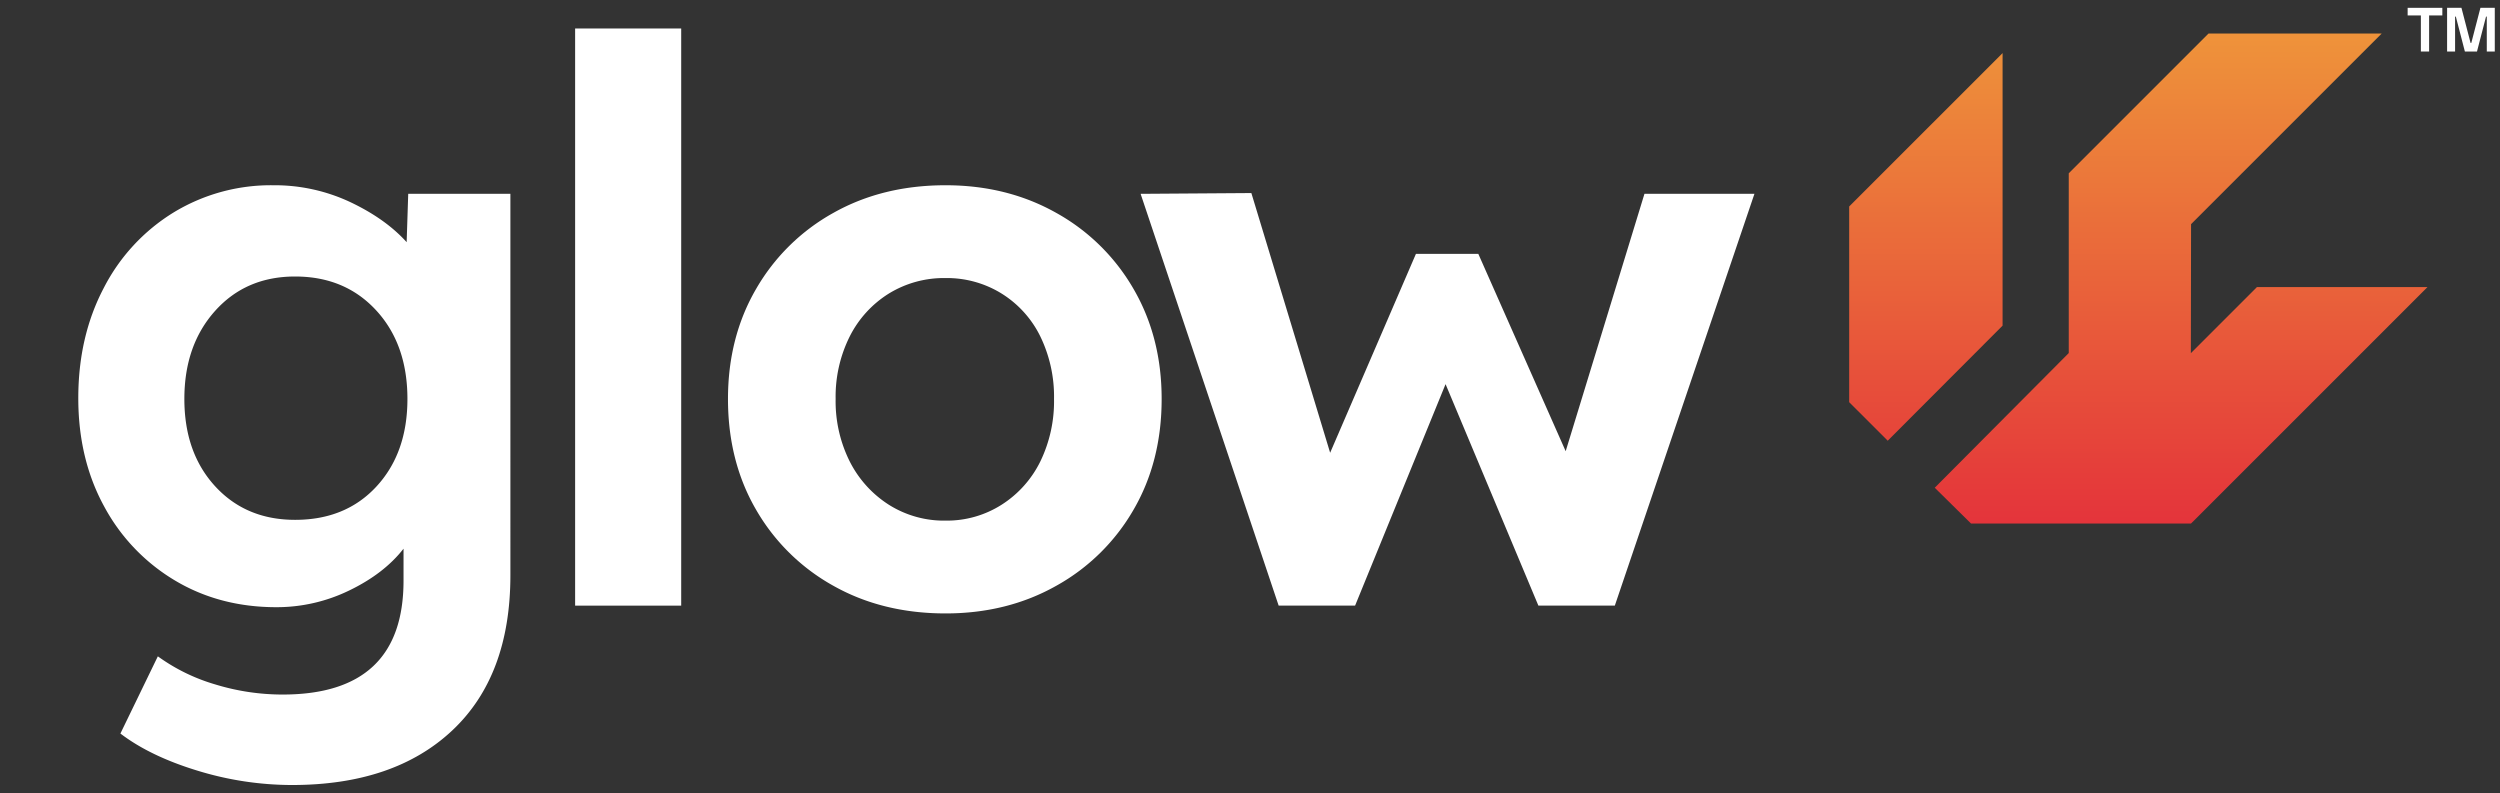 <svg xmlns="http://www.w3.org/2000/svg" xmlns:xlink="http://www.w3.org/1999/xlink" width="958" height="304" viewBox="0 0 958 304"><rect x="0" y="0" width="958" height="304" fill="#333333" stroke="none"/><defs><clipPath id="a"><rect width="930" height="304"/></clipPath><clipPath id="b"><path d="M395.413,39.767,381.519,26.059,432.87-25.548V-94.433l53.564-53.561h66.354L479.741-74.952l-.083,49.444,25.33-25.329H570.34l-90.61,90.6Zm12.1-75.82L363.5,8.042,348.734-6.723v-75L407.517-140.5Z" transform="translate(-348.734 147.994)" fill="none"/></clipPath><linearGradient id="c" x1="0.336" y1="0.834" x2="0.967" y2="0.834" gradientUnits="objectBoundingBox"><stop offset="0" stop-color="#e4343b"/><stop offset="0.1" stop-color="#e53d3a"/><stop offset="0.2" stop-color="#e6473a"/><stop offset="0.3" stop-color="#e7503a"/><stop offset="0.4" stop-color="#e85a3a"/><stop offset="0.5" stop-color="#e9643a"/><stop offset="0.6" stop-color="#ea6d3a"/><stop offset="0.7" stop-color="#eb773a"/><stop offset="0.8" stop-color="#ec803a"/><stop offset="0.9" stop-color="#ed8a3a"/><stop offset="1" stop-color="#ef933a"/></linearGradient></defs><g transform="translate(-197 -3248)"><rect width="958" height="304" transform="translate(197 3248)" fill="none"/><g transform="translate(225 3248)" clip-path="url(#a)"><g transform="translate(2 3)"><path d="M81.894,111.714a123.594,123.594,0,0,1-36.314-5.529q-18.082-5.529-29.44-14.2L30.486,62.4A71.736,71.736,0,0,0,52.454,73.16a87.916,87.916,0,0,0,25.853,3.885q46.327,0,46.327-43.635V21.158q-7.472,9.564-20.772,15.989a63.458,63.458,0,0,1-27.946,6.426q-21.818,0-39-10.311A73.445,73.445,0,0,1,9.863,4.869Q0-13.212,0-36.524q0-23.61,9.714-42.14a73.028,73.028,0,0,1,26.75-28.989,71.645,71.645,0,0,1,38.257-10.461,68.049,68.049,0,0,1,29.44,6.425q13.6,6.427,21.669,15.391l.6-18.53h39.153V31.319q0,38.554-22.267,59.474T81.894,111.714ZM83.089,10.1q19.427,0,31.233-12.851t11.806-33.473q0-20.921-11.955-33.921t-31.084-13Q64.26-83.148,52.454-70T40.648-36.225q0,20.622,11.806,33.473T83.089,10.1Z" transform="translate(0 186.103)" fill="#fff"/><path d="M97.84,72.175h40.648V-148.987H97.84Z" transform="translate(92.548 156.903)" fill="#fff"/><path d="M211.333,45.963q-24.209,0-43.04-10.61A77.679,77.679,0,0,1,138.7,6.214q-10.762-18.529-10.761-42.439,0-23.611,10.761-42.14a77.689,77.689,0,0,1,29.588-29.14q18.83-10.61,43.04-10.609,23.611,0,42.44,10.609a77.694,77.694,0,0,1,29.59,29.14q10.762,18.53,10.761,42.14,0,23.909-10.761,42.439a77.685,77.685,0,0,1-29.59,29.14Q234.946,45.964,211.333,45.963Zm0-35.565a39.046,39.046,0,0,0,21.52-6.127,41.125,41.125,0,0,0,14.795-16.587,52.749,52.749,0,0,0,5.231-23.909,52.747,52.747,0,0,0-5.231-23.909,40.081,40.081,0,0,0-14.795-16.438,39.767,39.767,0,0,0-21.52-5.977,40.3,40.3,0,0,0-21.818,5.977A41.127,41.127,0,0,0,174.57-60.134a51.536,51.536,0,0,0-5.38,23.909,51.537,51.537,0,0,0,5.38,23.909A42.215,42.215,0,0,0,189.515,4.272,39.564,39.564,0,0,0,211.333,10.4Z" transform="translate(121.025 186.103)" fill="#fff"/><path d="M262.1,41.522l-52.9-157.8,42.44-.3,30.187,99.522L314.7-93.267h23.909l33.476,75.614,30.187-98.627h42.143l-53.5,157.8h-29.29L326.058-43.356l-34.67,84.878Z" transform="translate(197.883 187.556)" fill="#fff"/><g transform="translate(678.609 9.848)" clip-path="url(#b)"><g transform="translate(-678.609 287.969) rotate(-90)"><path d="M297.817,0V926H0V0Z" fill="url(#c)"/></g></g><path d="M458.707-153.055v2.917h5.071v13.825h3.158v-13.825h5.069v-2.917Z" transform="translate(433.9 153.055)" fill="#fff" fill-rule="evenodd"/><path d="M466.476-153.055v16.742h3.061v-13.393h.288l3.468,13.393h4.641l3.468-13.393h.286v13.393h3.063v-16.742h-5.5l-3.493,13.442h-.288l-3.491-13.442Z" transform="translate(441.25 153.055)" fill="#fff" fill-rule="evenodd"/></g></g></g></svg>